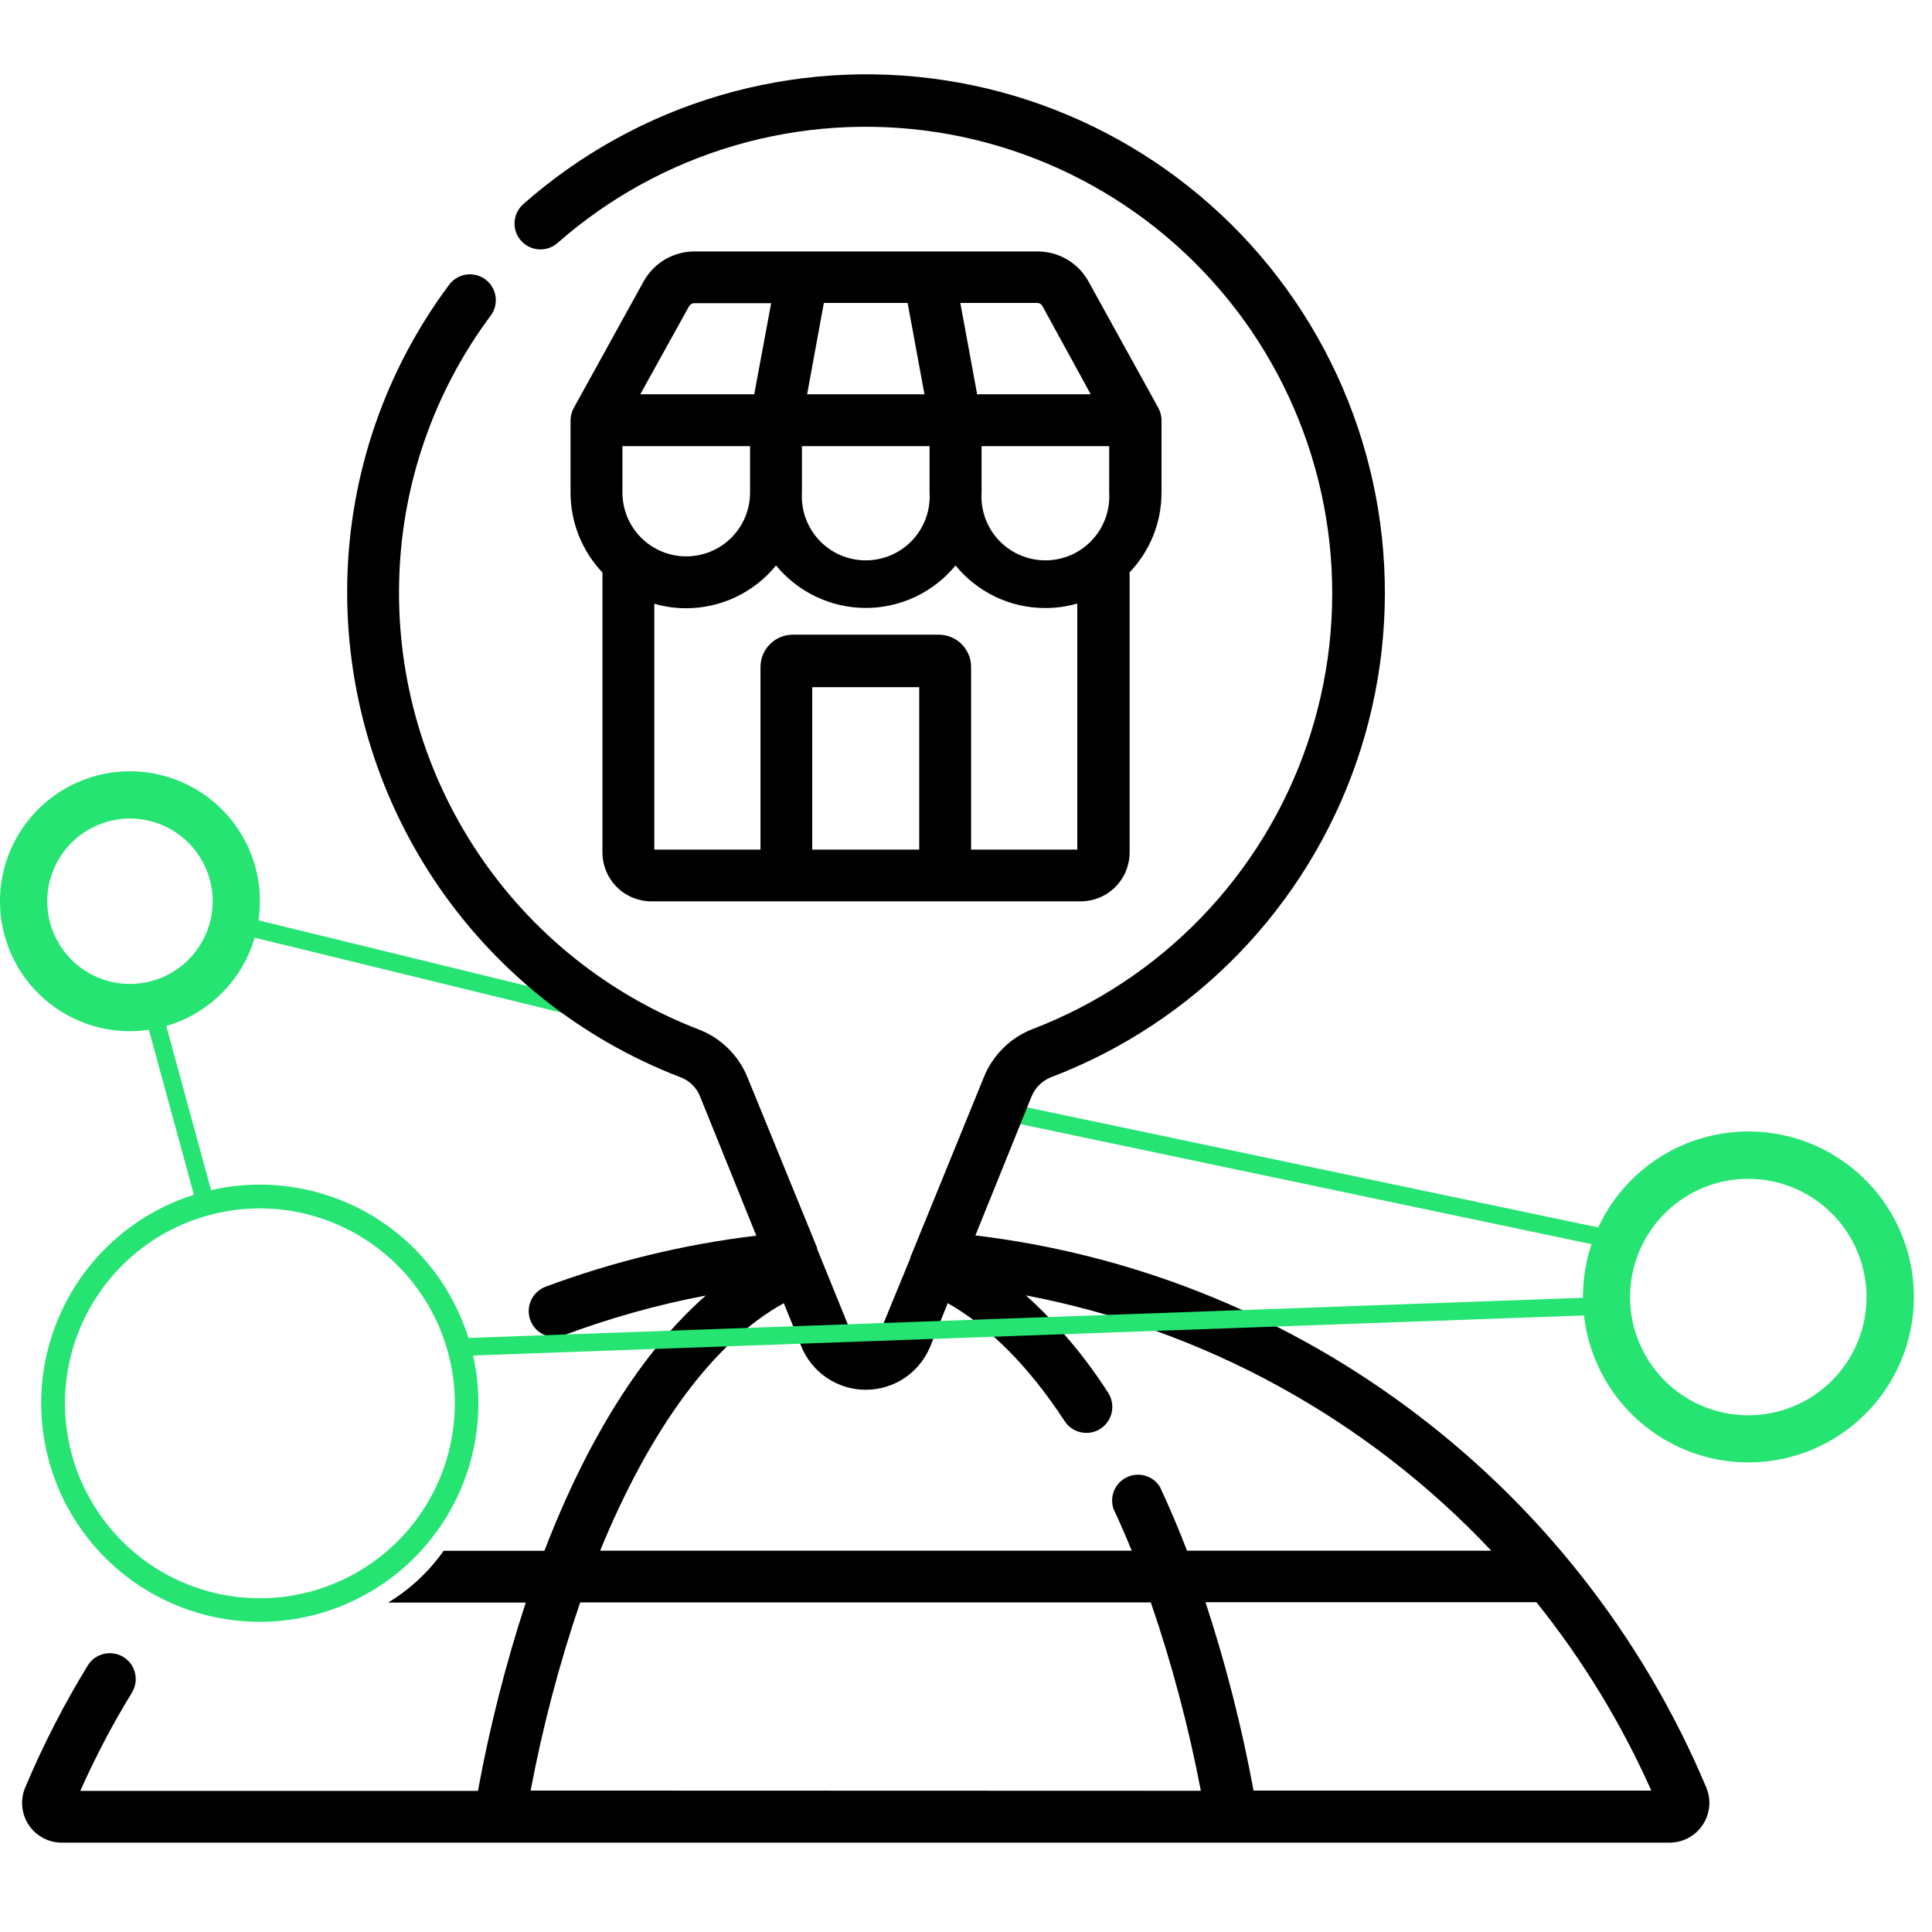 <svg id="SvgjsSvg1001" width="288" height="288" xmlns="http://www.w3.org/2000/svg" version="1.1" xmlns:xlink="http://www.w3.org/1999/xlink" xmlns:svgjs="http://svgjs.com/svgjs"><defs id="SvgjsDefs1002"></defs><g id="SvgjsG1008"><svg xmlns="http://www.w3.org/2000/svg" width="288" height="288" fill="none" viewBox="0 0 52 48"><path fill="#25e472" d="M26.989 27.668L26.891 28.136 43.16 31.555 43.258 31.088 26.989 27.668zM6.177 22.581L6.063 23.045 16.093 25.495 16.207 25.031 6.177 22.581z" class="color8DC540 svgShape"></path><path fill="#25e472" d="M3.498 25.755C2.806 25.755 2.13 25.55 1.555 25.166.979 24.781.531 24.235.266 23.596.002 22.957-.068 22.253.067 21.575.202 20.896.535 20.273 1.025 19.784 1.514 19.295 2.137 18.962 2.815 18.826 3.494 18.692 4.197 18.761 4.836 19.026 5.476 19.29 6.022 19.739 6.406 20.314 6.791 20.889 6.996 21.565 6.996 22.257 6.995 23.185 6.626 24.074 5.97 24.73 5.315 25.386 4.425 25.754 3.498 25.755zM3.498 20.03C3.057 20.03 2.627 20.161 2.261 20.406 1.895 20.65 1.609 20.998 1.441 21.405 1.272 21.812 1.228 22.26 1.314 22.692 1.4 23.124 1.612 23.52 1.923 23.832 2.235 24.143 2.632 24.355 3.063 24.441 3.495 24.527 3.943 24.483 4.35 24.314 4.757 24.146 5.105 23.86 5.349 23.494 5.594 23.128 5.725 22.698 5.725 22.257 5.724 21.667 5.489 21.101 5.072 20.683 4.654 20.266 4.088 20.031 3.498 20.03zM47.059 37.361C46.178 37.361 45.317 37.099 44.584 36.61 43.852 36.12 43.281 35.425 42.944 34.611 42.607 33.797 42.519 32.901 42.691 32.037 42.863 31.173 43.288 30.379 43.911 29.757 44.534 29.134 45.328 28.71 46.192 28.539 47.056 28.367 47.952 28.456 48.766 28.793 49.579 29.131 50.275 29.702 50.764 30.435 51.253 31.168 51.513 32.029 51.513 32.91 51.512 34.091 51.042 35.223 50.207 36.057 49.372 36.892 48.24 37.361 47.059 37.361zM47.059 29.728C46.429 29.727 45.814 29.913 45.29 30.262 44.766 30.612 44.358 31.109 44.117 31.69 43.875 32.272 43.812 32.911 43.934 33.529 44.057 34.147 44.359 34.714 44.804 35.159 45.249 35.605 45.816 35.908 46.434 36.031 47.051 36.154 47.691 36.091 48.273 35.851 48.855 35.61 49.352 35.202 49.702 34.678 50.052 34.155 50.238 33.54 50.238 32.91 50.238 32.067 49.902 31.258 49.306 30.662 48.711 30.065 47.902 29.729 47.059 29.728zM6.995 41.652C5.831 41.652 4.693 41.308 3.725 40.661 2.757 40.015 2.003 39.096 1.557 38.021 1.111 36.946.994 35.762 1.221 34.621 1.448 33.479 2.009 32.43 2.832 31.607 3.655 30.784 4.704 30.224 5.845 29.997 6.987 29.77 8.17 29.887 9.246 30.332 10.321 30.778 11.24 31.533 11.886 32.501 12.532 33.469 12.877 34.607 12.876 35.771 12.875 37.33 12.255 38.825 11.152 39.927 10.05 41.03 8.555 41.65 6.995 41.652zM6.995 30.524C5.958 30.524 4.943 30.832 4.08 31.408 3.218 31.985 2.545 32.804 2.148 33.763 1.751 34.722 1.647 35.777 1.849 36.794 2.052 37.812 2.552 38.747 3.285 39.481 4.019 40.215 4.954 40.715 5.972 40.917 6.99 41.119 8.045 41.016 9.003 40.618 9.962 40.221 10.782 39.549 11.358 38.686 11.935 37.823 12.242 36.809 12.242 35.771 12.241 34.38 11.687 33.046 10.704 32.063 9.72 31.079 8.387 30.526 6.995 30.524z" class="color8DC540 svgShape"></path><path fill="#000000" d="M37.808 35.824C34.416 33.328 30.435 31.753 26.253 31.252L27.767 27.504C27.816 27.389 27.886 27.285 27.975 27.197C28.064 27.11 28.17 27.041 28.286 26.995C30.196 26.267 31.923 25.13 33.344 23.662C34.766 22.193 35.848 20.431 36.514 18.498C37.179 16.566 37.412 14.511 37.196 12.479C36.98 10.447 36.32 8.487 35.263 6.737C34.206 4.988 32.778 3.493 31.079 2.356C29.381 1.22 27.453 0.47 25.433 0.161C23.413 -0.149 21.349 -0.01 19.389 0.565C17.428 1.141 15.617 2.141 14.085 3.493C13.946 3.615 13.862 3.788 13.85 3.972C13.838 4.157 13.9 4.338 14.023 4.477C14.145 4.616 14.317 4.7 14.502 4.712C14.686 4.724 14.868 4.662 15.006 4.54C16.386 3.326 18.015 2.431 19.778 1.916C21.541 1.401 23.396 1.279 25.212 1.558C27.027 1.838 28.759 2.513 30.286 3.535C31.812 4.557 33.096 5.901 34.046 7.473C34.996 9.045 35.59 10.807 35.786 12.633C35.981 14.46 35.774 16.307 35.178 18.045C34.582 19.782 33.612 21.368 32.336 22.69C31.061 24.012 29.511 25.038 27.796 25.696C27.5 25.81 27.232 25.983 27.006 26.205C26.781 26.427 26.603 26.692 26.484 26.985L24.498 31.854V31.873L23.735 33.728C23.701 33.817 23.64 33.893 23.561 33.947C23.482 34.001 23.389 34.03 23.294 34.03C23.198 34.03 23.105 34.001 23.026 33.947C22.947 33.893 22.887 33.817 22.852 33.728L21.993 31.614V31.586L20.119 26.998C20.001 26.706 19.824 26.441 19.599 26.219C19.375 25.998 19.107 25.825 18.814 25.711C16.39 24.78 14.314 23.122 12.87 20.965C11.425 18.808 10.682 16.258 10.743 13.662C10.799 11.075 11.661 8.569 13.207 6.495C13.262 6.421 13.302 6.338 13.324 6.249C13.346 6.16 13.351 6.068 13.337 5.978C13.324 5.887 13.293 5.8 13.246 5.722C13.199 5.643 13.137 5.575 13.064 5.52C12.99 5.466 12.907 5.426 12.818 5.404C12.729 5.382 12.637 5.377 12.547 5.39C12.456 5.404 12.369 5.435 12.291 5.482C12.212 5.529 12.144 5.59 12.089 5.664C10.369 7.969 9.41 10.752 9.347 13.628C9.284 16.511 10.113 19.344 11.722 21.738C13.33 24.131 15.639 25.97 18.332 27.001C18.448 27.047 18.552 27.115 18.64 27.203C18.727 27.29 18.796 27.395 18.842 27.51L20.356 31.258C18.416 31.49 16.51 31.952 14.678 32.635C14.526 32.694 14.4 32.804 14.32 32.946C14.24 33.088 14.213 33.253 14.242 33.413C14.271 33.574 14.355 33.719 14.48 33.824C14.605 33.928 14.762 33.986 14.925 33.987C15.009 33.987 15.091 33.971 15.169 33.941C16.412 33.475 17.693 33.117 18.998 32.869C17.302 34.356 15.815 36.714 14.653 39.74H11.94C11.544 40.303 11.035 40.777 10.447 41.133H14.151C13.609 42.792 13.179 44.486 12.864 46.202H2.161C2.566 45.291 3.03 44.407 3.551 43.557C3.599 43.479 3.63 43.392 3.645 43.301C3.659 43.211 3.655 43.118 3.634 43.029C3.612 42.94 3.574 42.856 3.52 42.782C3.466 42.708 3.398 42.646 3.32 42.598C3.242 42.55 3.155 42.518 3.064 42.504C2.974 42.49 2.881 42.493 2.792 42.515C2.613 42.558 2.457 42.671 2.361 42.829C1.717 43.88 1.155 44.978 0.677 46.115C0.61 46.277 0.583 46.454 0.6 46.629C0.616 46.804 0.676 46.973 0.774 47.119C0.872 47.266 1.004 47.386 1.16 47.469C1.315 47.552 1.488 47.595 1.664 47.595H44.938C45.115 47.595 45.288 47.551 45.443 47.468C45.599 47.384 45.731 47.264 45.828 47.117C45.926 46.97 45.986 46.802 46.003 46.626C46.02 46.451 45.993 46.274 45.925 46.111C44.2 42.011 41.395 38.456 37.808 35.824ZM21.096 33.075L21.568 34.24C21.709 34.585 21.949 34.88 22.258 35.088C22.567 35.295 22.931 35.406 23.303 35.406C23.675 35.406 24.039 35.295 24.348 35.088C24.657 34.88 24.897 34.585 25.038 34.24L25.509 33.075C26.615 33.7 27.696 34.778 28.658 36.255C28.721 36.351 28.808 36.43 28.91 36.484C29.012 36.539 29.126 36.567 29.242 36.567C29.377 36.567 29.51 36.527 29.623 36.452C29.777 36.35 29.885 36.192 29.923 36.011C29.961 35.83 29.926 35.642 29.826 35.487C29.208 34.519 28.465 33.638 27.614 32.866C32.409 33.78 36.792 36.185 40.138 39.737H31.949C31.718 39.138 31.475 38.564 31.218 38.016C31.128 37.872 30.987 37.766 30.823 37.719C30.66 37.672 30.485 37.686 30.331 37.759C30.177 37.832 30.055 37.959 29.988 38.116C29.922 38.272 29.915 38.448 29.969 38.61C30.138 38.972 30.303 39.347 30.46 39.737H16.153C17.489 36.477 19.198 34.125 21.096 33.075ZM14.282 46.193C14.606 44.476 15.052 42.784 15.615 41.13H30.975C31.543 42.786 31.993 44.48 32.321 46.199L14.282 46.193ZM33.739 46.193C33.423 44.476 32.991 42.782 32.446 41.124H41.353C42.596 42.674 43.636 44.378 44.445 46.193H33.739Z" class="color3D3D3D svgShape"></path><path fill="#000000" d="M17.533 22.26H29.089C29.437 22.259 29.771 22.121 30.018 21.874C30.264 21.628 30.403 21.294 30.404 20.945V13.403C30.956 12.825 31.264 12.057 31.262 11.257V9.277C31.255 9.168 31.223 9.061 31.169 8.965L29.295 5.573C29.16 5.329 28.962 5.126 28.722 4.984C28.482 4.843 28.209 4.768 27.93 4.768H18.689C18.41 4.768 18.137 4.843 17.897 4.984C17.657 5.126 17.459 5.329 17.324 5.573L15.45 8.968C15.392 9.07 15.359 9.185 15.356 9.302V11.264C15.358 12.062 15.665 12.83 16.215 13.409V20.945C16.216 21.294 16.355 21.629 16.602 21.875C16.849 22.122 17.184 22.26 17.533 22.26ZM24.429 6.154L24.882 8.612H21.724L22.174 6.154H24.429ZM29.854 11.257C29.868 11.492 29.834 11.726 29.754 11.947C29.674 12.168 29.55 12.37 29.389 12.541C29.228 12.712 29.034 12.848 28.819 12.941C28.603 13.034 28.371 13.082 28.136 13.082C27.902 13.082 27.669 13.034 27.454 12.941C27.238 12.848 27.044 12.712 26.883 12.541C26.723 12.37 26.598 12.168 26.518 11.947C26.438 11.726 26.404 11.492 26.419 11.257V10.008H29.854V11.257ZM21.584 10.008H25.019V11.257C25.034 11.492 25 11.726 24.92 11.947C24.84 12.168 24.715 12.37 24.555 12.541C24.394 12.712 24.2 12.848 23.984 12.941C23.769 13.034 23.536 13.082 23.302 13.082C23.067 13.082 22.835 13.034 22.619 12.941C22.404 12.848 22.21 12.712 22.049 12.541C21.888 12.37 21.764 12.168 21.684 11.947C21.604 11.726 21.57 11.492 21.584 11.257V10.008ZM20.188 10.008V11.257C20.188 11.713 20.007 12.15 19.685 12.472C19.363 12.794 18.926 12.975 18.47 12.975C18.015 12.975 17.578 12.794 17.256 12.472C16.933 12.15 16.753 11.713 16.753 11.257V10.008H20.188ZM24.741 20.867H21.862V16.495H24.741V20.867ZM26.137 20.867V15.948C26.137 15.719 26.045 15.5 25.883 15.338C25.721 15.175 25.502 15.084 25.272 15.083H21.334C21.105 15.084 20.885 15.175 20.723 15.338C20.561 15.5 20.47 15.719 20.469 15.948V20.867H17.611V14.249C17.89 14.331 18.18 14.372 18.47 14.371C18.933 14.37 19.391 14.267 19.809 14.067C20.227 13.868 20.595 13.578 20.887 13.219C21.18 13.576 21.549 13.864 21.967 14.062C22.385 14.26 22.841 14.363 23.303 14.363C23.765 14.363 24.222 14.26 24.64 14.062C25.057 13.864 25.426 13.576 25.719 13.219C26.011 13.578 26.379 13.867 26.796 14.065C27.214 14.263 27.671 14.366 28.133 14.365C28.425 14.366 28.715 14.325 28.995 14.243V20.867H26.137ZM28.061 6.245L29.357 8.612H26.3L25.847 6.154H27.918C27.948 6.155 27.977 6.163 28.002 6.179C28.028 6.195 28.048 6.218 28.061 6.245ZM18.545 6.245C18.559 6.219 18.58 6.198 18.605 6.183C18.631 6.168 18.66 6.16 18.689 6.16H20.756L20.3 8.612H17.233L18.545 6.245Z" class="color3D3D3D svgShape"></path><path fill="#25e472" d="M4.365 25.211L3.904 25.337 5.335 30.583 5.796 30.457 4.365 25.211zM12.343 34.497L12.299 34.022 43.143 32.91 43.187 33.385 12.343 34.497z" class="color8DC540 svgShape"></path></svg></g></svg>